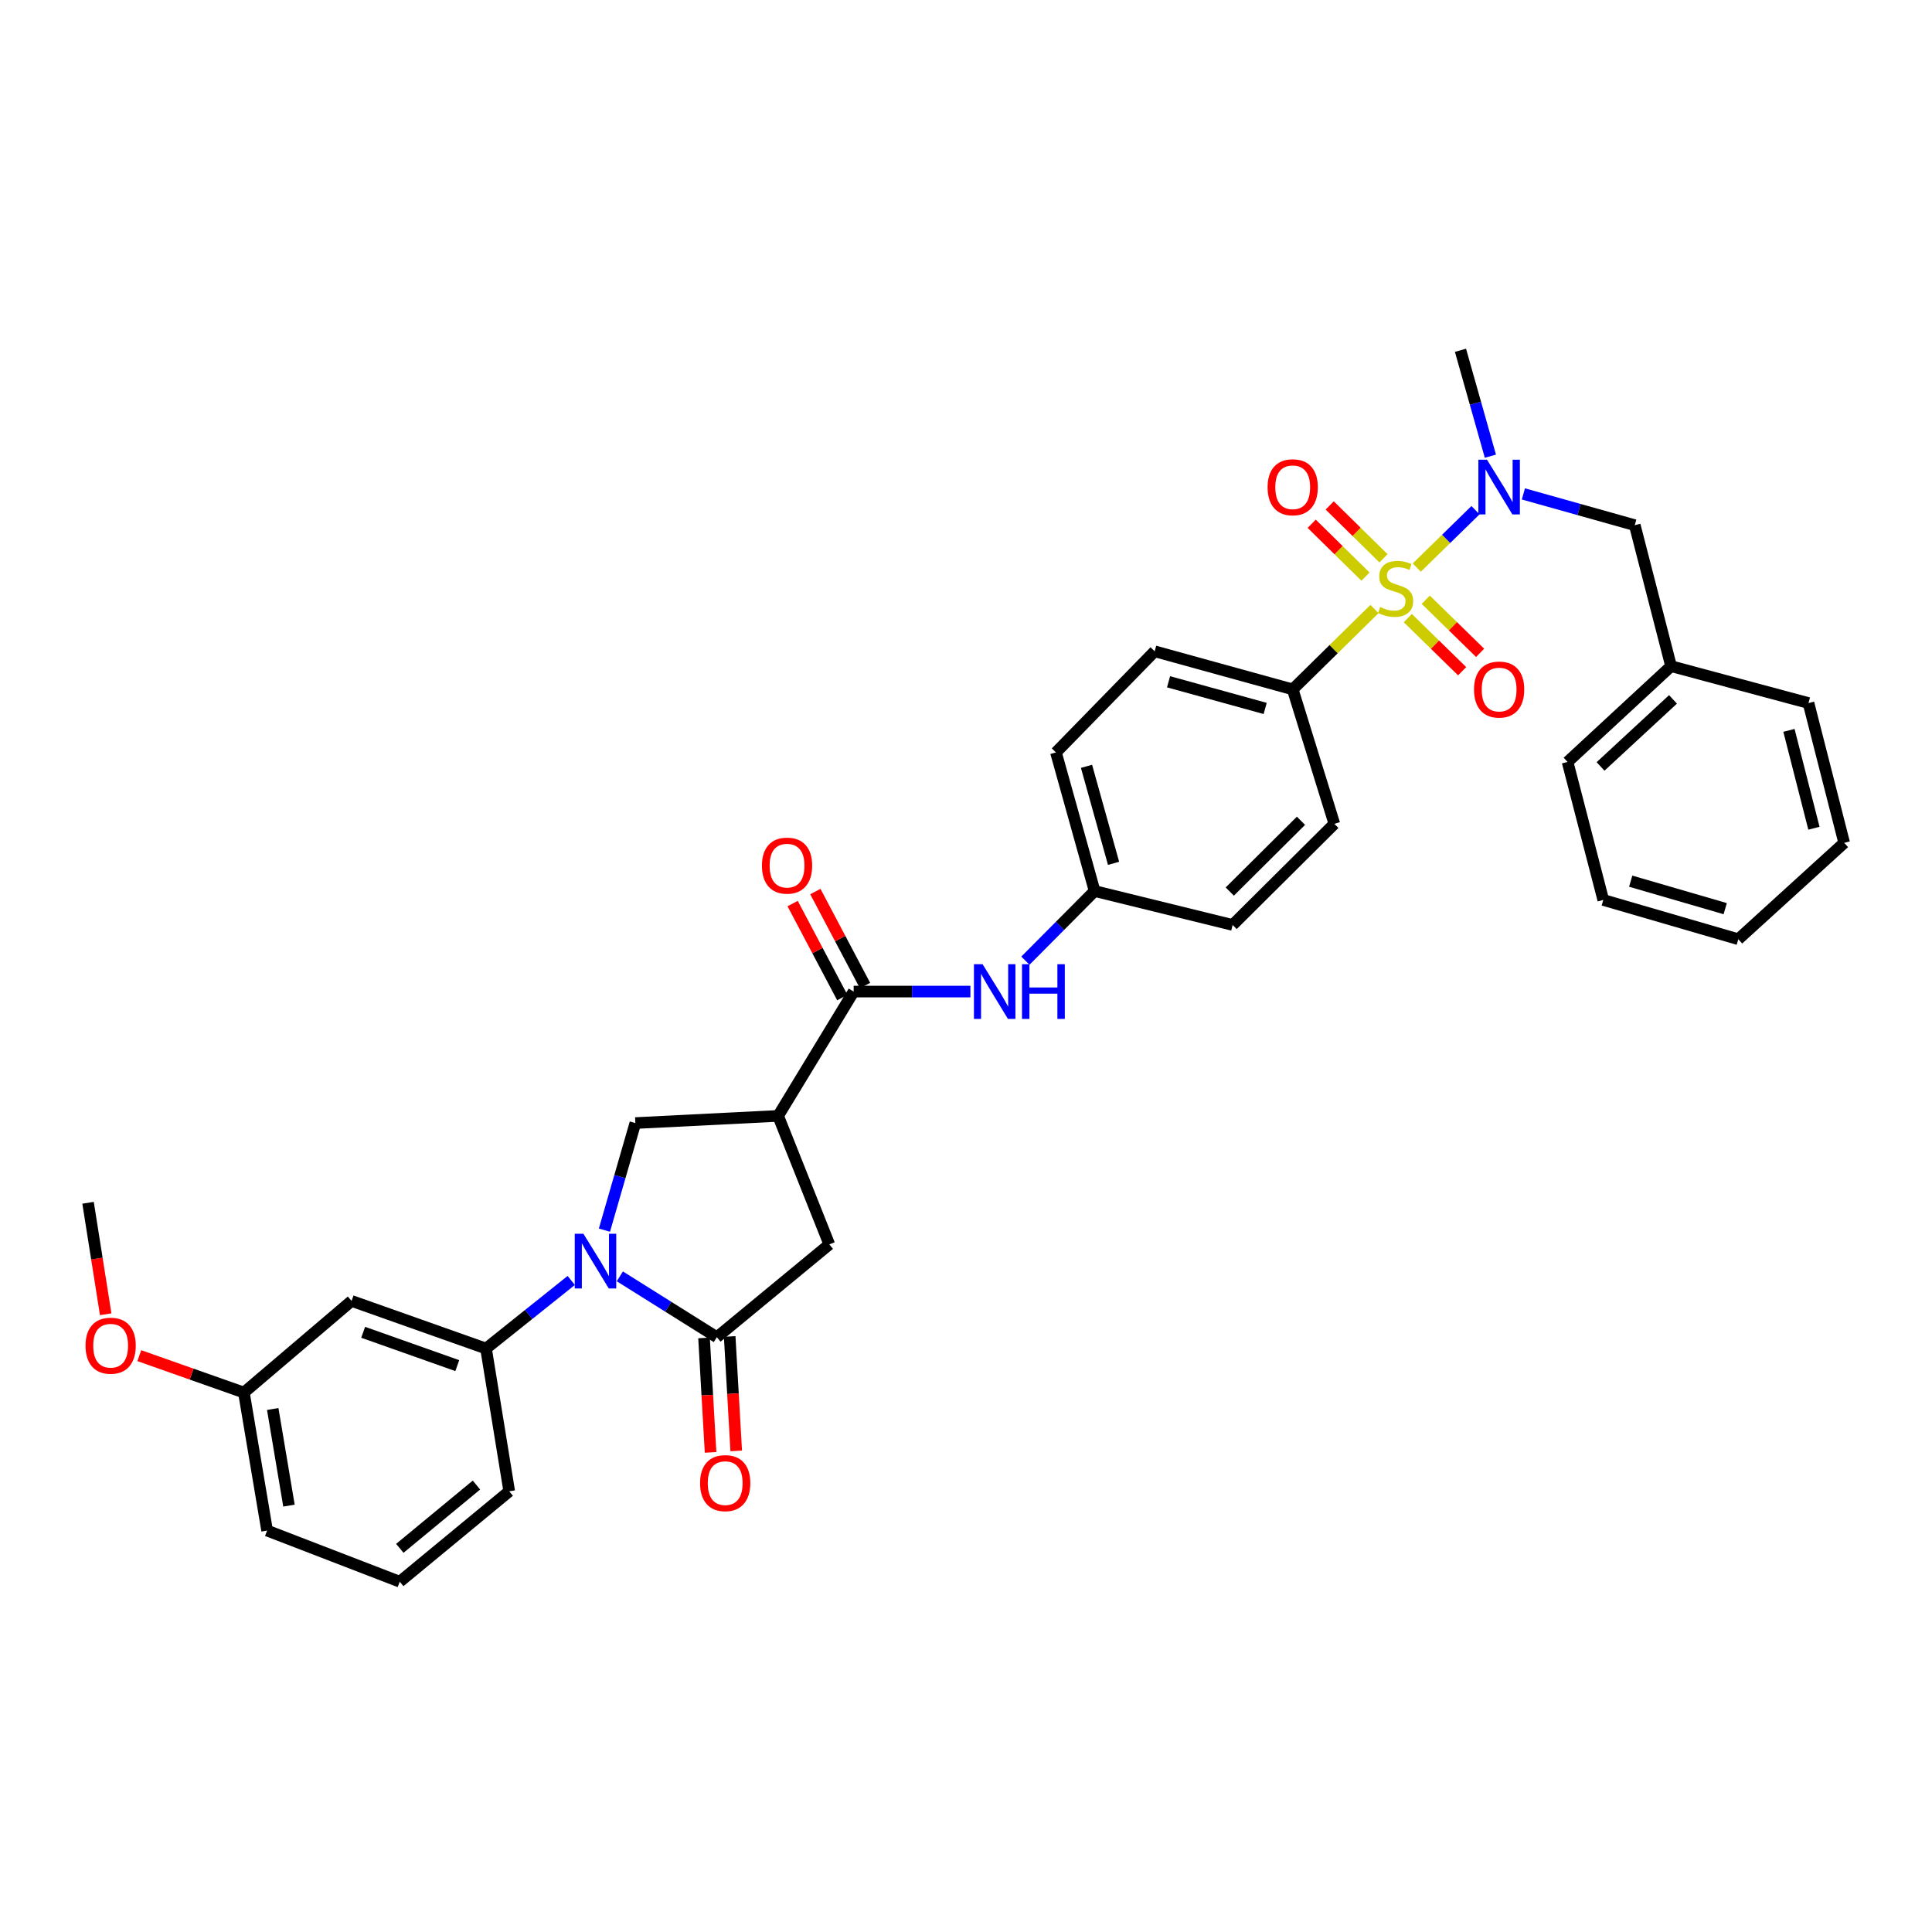 <?xml version='1.0' encoding='iso-8859-1'?>
<svg version='1.1' baseProfile='full'
              xmlns='http://www.w3.org/2000/svg'
                      xmlns:rdkit='http://www.rdkit.org/xml'
                      xmlns:xlink='http://www.w3.org/1999/xlink'
                  xml:space='preserve'
width='1000px' height='1000px' viewBox='0 0 1000 1000'>
<!-- END OF HEADER -->
<rect style='opacity:1.0;fill:#FFFFFF;stroke:none' width='1000' height='1000' x='0' y='0'> </rect>
<path class='bond-5' d='M 733.327,293.769 L 748.522,278.919' style='fill:none;fill-rule:evenodd;stroke:#CCCC00;stroke-width:6px;stroke-linecap:butt;stroke-linejoin:miter;stroke-opacity:1' />
<path class='bond-5' d='M 748.522,278.919 L 763.716,264.07' style='fill:none;fill-rule:evenodd;stroke:#0000FF;stroke-width:6px;stroke-linecap:butt;stroke-linejoin:miter;stroke-opacity:1' />
<path class='bond-8' d='M 711.427,315.231 L 690.266,336.028' style='fill:none;fill-rule:evenodd;stroke:#CCCC00;stroke-width:6px;stroke-linecap:butt;stroke-linejoin:miter;stroke-opacity:1' />
<path class='bond-8' d='M 690.266,336.028 L 669.105,356.825' style='fill:none;fill-rule:evenodd;stroke:#000000;stroke-width:6px;stroke-linecap:butt;stroke-linejoin:miter;stroke-opacity:1' />
<path class='bond-10' d='M 728.678,319.932 L 742.743,333.677' style='fill:none;fill-rule:evenodd;stroke:#CCCC00;stroke-width:6px;stroke-linecap:butt;stroke-linejoin:miter;stroke-opacity:1' />
<path class='bond-10' d='M 742.743,333.677 L 756.808,347.421' style='fill:none;fill-rule:evenodd;stroke:#FF0000;stroke-width:6px;stroke-linecap:butt;stroke-linejoin:miter;stroke-opacity:1' />
<path class='bond-10' d='M 737.975,310.419 L 752.04,324.164' style='fill:none;fill-rule:evenodd;stroke:#CCCC00;stroke-width:6px;stroke-linecap:butt;stroke-linejoin:miter;stroke-opacity:1' />
<path class='bond-10' d='M 752.04,324.164 L 766.105,337.909' style='fill:none;fill-rule:evenodd;stroke:#FF0000;stroke-width:6px;stroke-linecap:butt;stroke-linejoin:miter;stroke-opacity:1' />
<path class='bond-11' d='M 716.088,288.97 L 702.169,275.29' style='fill:none;fill-rule:evenodd;stroke:#CCCC00;stroke-width:6px;stroke-linecap:butt;stroke-linejoin:miter;stroke-opacity:1' />
<path class='bond-11' d='M 702.169,275.29 L 688.25,261.61' style='fill:none;fill-rule:evenodd;stroke:#FF0000;stroke-width:6px;stroke-linecap:butt;stroke-linejoin:miter;stroke-opacity:1' />
<path class='bond-11' d='M 706.765,298.456 L 692.846,284.776' style='fill:none;fill-rule:evenodd;stroke:#CCCC00;stroke-width:6px;stroke-linecap:butt;stroke-linejoin:miter;stroke-opacity:1' />
<path class='bond-11' d='M 692.846,284.776 L 678.926,271.096' style='fill:none;fill-rule:evenodd;stroke:#FF0000;stroke-width:6px;stroke-linecap:butt;stroke-linejoin:miter;stroke-opacity:1' />
<path class='bond-0' d='M 312.852,636.718 L 320.855,609.007' style='fill:none;fill-rule:evenodd;stroke:#0000FF;stroke-width:6px;stroke-linecap:butt;stroke-linejoin:miter;stroke-opacity:1' />
<path class='bond-0' d='M 320.855,609.007 L 328.857,581.297' style='fill:none;fill-rule:evenodd;stroke:#000000;stroke-width:6px;stroke-linecap:butt;stroke-linejoin:miter;stroke-opacity:1' />
<path class='bond-6' d='M 295.673,662.765 L 273.619,680.384' style='fill:none;fill-rule:evenodd;stroke:#0000FF;stroke-width:6px;stroke-linecap:butt;stroke-linejoin:miter;stroke-opacity:1' />
<path class='bond-6' d='M 273.619,680.384 L 251.565,698.003' style='fill:none;fill-rule:evenodd;stroke:#000000;stroke-width:6px;stroke-linecap:butt;stroke-linejoin:miter;stroke-opacity:1' />
<path class='bond-36' d='M 320.82,660.636 L 345.931,676.386' style='fill:none;fill-rule:evenodd;stroke:#0000FF;stroke-width:6px;stroke-linecap:butt;stroke-linejoin:miter;stroke-opacity:1' />
<path class='bond-36' d='M 345.931,676.386 L 371.043,692.136' style='fill:none;fill-rule:evenodd;stroke:#000000;stroke-width:6px;stroke-linecap:butt;stroke-linejoin:miter;stroke-opacity:1' />
<path class='bond-1' d='M 371.043,692.136 L 429.248,644.099' style='fill:none;fill-rule:evenodd;stroke:#000000;stroke-width:6px;stroke-linecap:butt;stroke-linejoin:miter;stroke-opacity:1' />
<path class='bond-13' d='M 364.403,692.516 L 366.097,722.134' style='fill:none;fill-rule:evenodd;stroke:#000000;stroke-width:6px;stroke-linecap:butt;stroke-linejoin:miter;stroke-opacity:1' />
<path class='bond-13' d='M 366.097,722.134 L 367.791,751.752' style='fill:none;fill-rule:evenodd;stroke:#FF0000;stroke-width:6px;stroke-linecap:butt;stroke-linejoin:miter;stroke-opacity:1' />
<path class='bond-13' d='M 377.682,691.757 L 379.376,721.374' style='fill:none;fill-rule:evenodd;stroke:#000000;stroke-width:6px;stroke-linecap:butt;stroke-linejoin:miter;stroke-opacity:1' />
<path class='bond-13' d='M 379.376,721.374 L 381.07,750.992' style='fill:none;fill-rule:evenodd;stroke:#FF0000;stroke-width:6px;stroke-linecap:butt;stroke-linejoin:miter;stroke-opacity:1' />
<path class='bond-2' d='M 402.758,577.588 L 441.854,513.234' style='fill:none;fill-rule:evenodd;stroke:#000000;stroke-width:6px;stroke-linecap:butt;stroke-linejoin:miter;stroke-opacity:1' />
<path class='bond-4' d='M 402.758,577.588 L 328.857,581.297' style='fill:none;fill-rule:evenodd;stroke:#000000;stroke-width:6px;stroke-linecap:butt;stroke-linejoin:miter;stroke-opacity:1' />
<path class='bond-7' d='M 402.758,577.588 L 429.248,644.099' style='fill:none;fill-rule:evenodd;stroke:#000000;stroke-width:6px;stroke-linecap:butt;stroke-linejoin:miter;stroke-opacity:1' />
<path class='bond-3' d='M 441.854,513.234 L 472.068,513.234' style='fill:none;fill-rule:evenodd;stroke:#000000;stroke-width:6px;stroke-linecap:butt;stroke-linejoin:miter;stroke-opacity:1' />
<path class='bond-3' d='M 472.068,513.234 L 502.281,513.234' style='fill:none;fill-rule:evenodd;stroke:#0000FF;stroke-width:6px;stroke-linecap:butt;stroke-linejoin:miter;stroke-opacity:1' />
<path class='bond-15' d='M 447.735,510.128 L 434.881,485.796' style='fill:none;fill-rule:evenodd;stroke:#000000;stroke-width:6px;stroke-linecap:butt;stroke-linejoin:miter;stroke-opacity:1' />
<path class='bond-15' d='M 434.881,485.796 L 422.028,461.464' style='fill:none;fill-rule:evenodd;stroke:#FF0000;stroke-width:6px;stroke-linecap:butt;stroke-linejoin:miter;stroke-opacity:1' />
<path class='bond-15' d='M 435.974,516.34 L 423.121,492.008' style='fill:none;fill-rule:evenodd;stroke:#000000;stroke-width:6px;stroke-linecap:butt;stroke-linejoin:miter;stroke-opacity:1' />
<path class='bond-15' d='M 423.121,492.008 L 410.267,467.676' style='fill:none;fill-rule:evenodd;stroke:#FF0000;stroke-width:6px;stroke-linecap:butt;stroke-linejoin:miter;stroke-opacity:1' />
<path class='bond-14' d='M 788.509,255.647 L 817.331,263.74' style='fill:none;fill-rule:evenodd;stroke:#0000FF;stroke-width:6px;stroke-linecap:butt;stroke-linejoin:miter;stroke-opacity:1' />
<path class='bond-14' d='M 817.331,263.74 L 846.152,271.833' style='fill:none;fill-rule:evenodd;stroke:#000000;stroke-width:6px;stroke-linecap:butt;stroke-linejoin:miter;stroke-opacity:1' />
<path class='bond-23' d='M 771.425,236.119 L 763.681,208.713' style='fill:none;fill-rule:evenodd;stroke:#0000FF;stroke-width:6px;stroke-linecap:butt;stroke-linejoin:miter;stroke-opacity:1' />
<path class='bond-23' d='M 763.681,208.713 L 755.936,181.307' style='fill:none;fill-rule:evenodd;stroke:#000000;stroke-width:6px;stroke-linecap:butt;stroke-linejoin:miter;stroke-opacity:1' />
<path class='bond-12' d='M 251.565,698.003 L 181.973,673.36' style='fill:none;fill-rule:evenodd;stroke:#000000;stroke-width:6px;stroke-linecap:butt;stroke-linejoin:miter;stroke-opacity:1' />
<path class='bond-12' d='M 236.687,706.845 L 187.972,689.595' style='fill:none;fill-rule:evenodd;stroke:#000000;stroke-width:6px;stroke-linecap:butt;stroke-linejoin:miter;stroke-opacity:1' />
<path class='bond-24' d='M 251.565,698.003 L 263.58,771.896' style='fill:none;fill-rule:evenodd;stroke:#000000;stroke-width:6px;stroke-linecap:butt;stroke-linejoin:miter;stroke-opacity:1' />
<path class='bond-16' d='M 669.105,356.825 L 597.657,337.11' style='fill:none;fill-rule:evenodd;stroke:#000000;stroke-width:6px;stroke-linecap:butt;stroke-linejoin:miter;stroke-opacity:1' />
<path class='bond-16' d='M 654.85,366.689 L 604.837,352.889' style='fill:none;fill-rule:evenodd;stroke:#000000;stroke-width:6px;stroke-linecap:butt;stroke-linejoin:miter;stroke-opacity:1' />
<path class='bond-17' d='M 669.105,356.825 L 690.659,426.417' style='fill:none;fill-rule:evenodd;stroke:#000000;stroke-width:6px;stroke-linecap:butt;stroke-linejoin:miter;stroke-opacity:1' />
<path class='bond-9' d='M 530.745,497.24 L 548.658,479.219' style='fill:none;fill-rule:evenodd;stroke:#0000FF;stroke-width:6px;stroke-linecap:butt;stroke-linejoin:miter;stroke-opacity:1' />
<path class='bond-9' d='M 548.658,479.219 L 566.571,461.199' style='fill:none;fill-rule:evenodd;stroke:#000000;stroke-width:6px;stroke-linecap:butt;stroke-linejoin:miter;stroke-opacity:1' />
<path class='bond-19' d='M 181.973,673.36 L 126.243,720.785' style='fill:none;fill-rule:evenodd;stroke:#000000;stroke-width:6px;stroke-linecap:butt;stroke-linejoin:miter;stroke-opacity:1' />
<path class='bond-22' d='M 846.152,271.833 L 864.943,344.803' style='fill:none;fill-rule:evenodd;stroke:#000000;stroke-width:6px;stroke-linecap:butt;stroke-linejoin:miter;stroke-opacity:1' />
<path class='bond-21' d='M 597.657,337.11 L 546.561,389.456' style='fill:none;fill-rule:evenodd;stroke:#000000;stroke-width:6px;stroke-linecap:butt;stroke-linejoin:miter;stroke-opacity:1' />
<path class='bond-20' d='M 690.659,426.417 L 638.01,478.756' style='fill:none;fill-rule:evenodd;stroke:#000000;stroke-width:6px;stroke-linecap:butt;stroke-linejoin:miter;stroke-opacity:1' />
<path class='bond-20' d='M 673.385,424.835 L 636.53,461.472' style='fill:none;fill-rule:evenodd;stroke:#000000;stroke-width:6px;stroke-linecap:butt;stroke-linejoin:miter;stroke-opacity:1' />
<path class='bond-18' d='M 566.571,461.199 L 638.01,478.756' style='fill:none;fill-rule:evenodd;stroke:#000000;stroke-width:6px;stroke-linecap:butt;stroke-linejoin:miter;stroke-opacity:1' />
<path class='bond-34' d='M 566.571,461.199 L 546.561,389.456' style='fill:none;fill-rule:evenodd;stroke:#000000;stroke-width:6px;stroke-linecap:butt;stroke-linejoin:miter;stroke-opacity:1' />
<path class='bond-34' d='M 576.381,446.864 L 562.374,396.644' style='fill:none;fill-rule:evenodd;stroke:#000000;stroke-width:6px;stroke-linecap:butt;stroke-linejoin:miter;stroke-opacity:1' />
<path class='bond-25' d='M 126.243,720.785 L 99.171,711.234' style='fill:none;fill-rule:evenodd;stroke:#000000;stroke-width:6px;stroke-linecap:butt;stroke-linejoin:miter;stroke-opacity:1' />
<path class='bond-25' d='M 99.171,711.234 L 72.1,701.683' style='fill:none;fill-rule:evenodd;stroke:#FF0000;stroke-width:6px;stroke-linecap:butt;stroke-linejoin:miter;stroke-opacity:1' />
<path class='bond-37' d='M 126.243,720.785 L 138.258,792.224' style='fill:none;fill-rule:evenodd;stroke:#000000;stroke-width:6px;stroke-linecap:butt;stroke-linejoin:miter;stroke-opacity:1' />
<path class='bond-37' d='M 141.162,729.295 L 149.572,779.302' style='fill:none;fill-rule:evenodd;stroke:#000000;stroke-width:6px;stroke-linecap:butt;stroke-linejoin:miter;stroke-opacity:1' />
<path class='bond-28' d='M 864.943,344.803 L 811.371,394.385' style='fill:none;fill-rule:evenodd;stroke:#000000;stroke-width:6px;stroke-linecap:butt;stroke-linejoin:miter;stroke-opacity:1' />
<path class='bond-28' d='M 865.942,362.002 L 828.441,396.709' style='fill:none;fill-rule:evenodd;stroke:#000000;stroke-width:6px;stroke-linecap:butt;stroke-linejoin:miter;stroke-opacity:1' />
<path class='bond-29' d='M 864.943,344.803 L 936.072,363.897' style='fill:none;fill-rule:evenodd;stroke:#000000;stroke-width:6px;stroke-linecap:butt;stroke-linejoin:miter;stroke-opacity:1' />
<path class='bond-26' d='M 263.58,771.896 L 206.912,818.693' style='fill:none;fill-rule:evenodd;stroke:#000000;stroke-width:6px;stroke-linecap:butt;stroke-linejoin:miter;stroke-opacity:1' />
<path class='bond-26' d='M 246.611,768.66 L 206.943,801.417' style='fill:none;fill-rule:evenodd;stroke:#000000;stroke-width:6px;stroke-linecap:butt;stroke-linejoin:miter;stroke-opacity:1' />
<path class='bond-30' d='M 54.708,680.261 L 50.141,651.41' style='fill:none;fill-rule:evenodd;stroke:#FF0000;stroke-width:6px;stroke-linecap:butt;stroke-linejoin:miter;stroke-opacity:1' />
<path class='bond-30' d='M 50.141,651.41 L 45.574,622.559' style='fill:none;fill-rule:evenodd;stroke:#000000;stroke-width:6px;stroke-linecap:butt;stroke-linejoin:miter;stroke-opacity:1' />
<path class='bond-27' d='M 206.912,818.693 L 138.258,792.224' style='fill:none;fill-rule:evenodd;stroke:#000000;stroke-width:6px;stroke-linecap:butt;stroke-linejoin:miter;stroke-opacity:1' />
<path class='bond-31' d='M 811.371,394.385 L 829.851,465.817' style='fill:none;fill-rule:evenodd;stroke:#000000;stroke-width:6px;stroke-linecap:butt;stroke-linejoin:miter;stroke-opacity:1' />
<path class='bond-32' d='M 936.072,363.897 L 954.545,436.26' style='fill:none;fill-rule:evenodd;stroke:#000000;stroke-width:6px;stroke-linecap:butt;stroke-linejoin:miter;stroke-opacity:1' />
<path class='bond-32' d='M 925.956,378.041 L 938.887,428.695' style='fill:none;fill-rule:evenodd;stroke:#000000;stroke-width:6px;stroke-linecap:butt;stroke-linejoin:miter;stroke-opacity:1' />
<path class='bond-35' d='M 829.851,465.817 L 899.739,486.138' style='fill:none;fill-rule:evenodd;stroke:#000000;stroke-width:6px;stroke-linecap:butt;stroke-linejoin:miter;stroke-opacity:1' />
<path class='bond-35' d='M 844.048,456.093 L 892.969,470.318' style='fill:none;fill-rule:evenodd;stroke:#000000;stroke-width:6px;stroke-linecap:butt;stroke-linejoin:miter;stroke-opacity:1' />
<path class='bond-33' d='M 954.545,436.26 L 899.739,486.138' style='fill:none;fill-rule:evenodd;stroke:#000000;stroke-width:6px;stroke-linecap:butt;stroke-linejoin:miter;stroke-opacity:1' />
<path  class='atom-0' d='M 714.374 314.192
Q 714.694 314.312, 716.014 314.872
Q 717.334 315.432, 718.774 315.792
Q 720.254 316.112, 721.694 316.112
Q 724.374 316.112, 725.934 314.832
Q 727.494 313.512, 727.494 311.232
Q 727.494 309.672, 726.694 308.712
Q 725.934 307.752, 724.734 307.232
Q 723.534 306.712, 721.534 306.112
Q 719.014 305.352, 717.494 304.632
Q 716.014 303.912, 714.934 302.392
Q 713.894 300.872, 713.894 298.312
Q 713.894 294.752, 716.294 292.552
Q 718.734 290.352, 723.534 290.352
Q 726.814 290.352, 730.534 291.912
L 729.614 294.992
Q 726.214 293.592, 723.654 293.592
Q 720.894 293.592, 719.374 294.752
Q 717.854 295.872, 717.894 297.832
Q 717.894 299.352, 718.654 300.272
Q 719.454 301.192, 720.574 301.712
Q 721.734 302.232, 723.654 302.832
Q 726.214 303.632, 727.734 304.432
Q 729.254 305.232, 730.334 306.872
Q 731.454 308.472, 731.454 311.232
Q 731.454 315.152, 728.814 317.272
Q 726.214 319.352, 721.854 319.352
Q 719.334 319.352, 717.414 318.792
Q 715.534 318.272, 713.294 317.352
L 714.374 314.192
' fill='#CCCC00'/>
<path  class='atom-1' d='M 301.966 638.577
L 311.246 653.577
Q 312.166 655.057, 313.646 657.737
Q 315.126 660.417, 315.206 660.577
L 315.206 638.577
L 318.966 638.577
L 318.966 666.897
L 315.086 666.897
L 305.126 650.497
Q 303.966 648.577, 302.726 646.377
Q 301.526 644.177, 301.166 643.497
L 301.166 666.897
L 297.486 666.897
L 297.486 638.577
L 301.966 638.577
' fill='#0000FF'/>
<path  class='atom-6' d='M 769.686 237.959
L 778.966 252.959
Q 779.886 254.439, 781.366 257.119
Q 782.846 259.799, 782.926 259.959
L 782.926 237.959
L 786.686 237.959
L 786.686 266.279
L 782.806 266.279
L 772.846 249.879
Q 771.686 247.959, 770.446 245.759
Q 769.246 243.559, 768.886 242.879
L 768.886 266.279
L 765.206 266.279
L 765.206 237.959
L 769.686 237.959
' fill='#0000FF'/>
<path  class='atom-10' d='M 508.586 499.074
L 517.866 514.074
Q 518.786 515.554, 520.266 518.234
Q 521.746 520.914, 521.826 521.074
L 521.826 499.074
L 525.586 499.074
L 525.586 527.394
L 521.706 527.394
L 511.746 510.994
Q 510.586 509.074, 509.346 506.874
Q 508.146 504.674, 507.786 503.994
L 507.786 527.394
L 504.106 527.394
L 504.106 499.074
L 508.586 499.074
' fill='#0000FF'/>
<path  class='atom-10' d='M 528.986 499.074
L 532.826 499.074
L 532.826 511.114
L 547.306 511.114
L 547.306 499.074
L 551.146 499.074
L 551.146 527.394
L 547.306 527.394
L 547.306 514.314
L 532.826 514.314
L 532.826 527.394
L 528.986 527.394
L 528.986 499.074
' fill='#0000FF'/>
<path  class='atom-11' d='M 762.946 356.905
Q 762.946 350.105, 766.306 346.305
Q 769.666 342.505, 775.946 342.505
Q 782.226 342.505, 785.586 346.305
Q 788.946 350.105, 788.946 356.905
Q 788.946 363.785, 785.546 367.705
Q 782.146 371.585, 775.946 371.585
Q 769.706 371.585, 766.306 367.705
Q 762.946 363.825, 762.946 356.905
M 775.946 368.385
Q 780.266 368.385, 782.586 365.505
Q 784.946 362.585, 784.946 356.905
Q 784.946 351.345, 782.586 348.545
Q 780.266 345.705, 775.946 345.705
Q 771.626 345.705, 769.266 348.505
Q 766.946 351.305, 766.946 356.905
Q 766.946 362.625, 769.266 365.505
Q 771.626 368.385, 775.946 368.385
' fill='#FF0000'/>
<path  class='atom-12' d='M 656.105 252.199
Q 656.105 245.399, 659.465 241.599
Q 662.825 237.799, 669.105 237.799
Q 675.385 237.799, 678.745 241.599
Q 682.105 245.399, 682.105 252.199
Q 682.105 259.079, 678.705 262.999
Q 675.305 266.879, 669.105 266.879
Q 662.865 266.879, 659.465 262.999
Q 656.105 259.119, 656.105 252.199
M 669.105 263.679
Q 673.425 263.679, 675.745 260.799
Q 678.105 257.879, 678.105 252.199
Q 678.105 246.639, 675.745 243.839
Q 673.425 240.999, 669.105 240.999
Q 664.785 240.999, 662.425 243.799
Q 660.105 246.599, 660.105 252.199
Q 660.105 257.919, 662.425 260.799
Q 664.785 263.679, 669.105 263.679
' fill='#FF0000'/>
<path  class='atom-14' d='M 362.358 767.661
Q 362.358 760.861, 365.718 757.061
Q 369.078 753.261, 375.358 753.261
Q 381.638 753.261, 384.998 757.061
Q 388.358 760.861, 388.358 767.661
Q 388.358 774.541, 384.958 778.461
Q 381.558 782.341, 375.358 782.341
Q 369.118 782.341, 365.718 778.461
Q 362.358 774.581, 362.358 767.661
M 375.358 779.141
Q 379.678 779.141, 381.998 776.261
Q 384.358 773.341, 384.358 767.661
Q 384.358 762.101, 381.998 759.301
Q 379.678 756.461, 375.358 756.461
Q 371.038 756.461, 368.678 759.261
Q 366.358 762.061, 366.358 767.661
Q 366.358 773.381, 368.678 776.261
Q 371.038 779.141, 375.358 779.141
' fill='#FF0000'/>
<path  class='atom-16' d='M 394.376 448.045
Q 394.376 441.245, 397.736 437.445
Q 401.096 433.645, 407.376 433.645
Q 413.656 433.645, 417.016 437.445
Q 420.376 441.245, 420.376 448.045
Q 420.376 454.925, 416.976 458.845
Q 413.576 462.725, 407.376 462.725
Q 401.136 462.725, 397.736 458.845
Q 394.376 454.965, 394.376 448.045
M 407.376 459.525
Q 411.696 459.525, 414.016 456.645
Q 416.376 453.725, 416.376 448.045
Q 416.376 442.485, 414.016 439.685
Q 411.696 436.845, 407.376 436.845
Q 403.056 436.845, 400.696 439.645
Q 398.376 442.445, 398.376 448.045
Q 398.376 453.765, 400.696 456.645
Q 403.056 459.525, 407.376 459.525
' fill='#FF0000'/>
<path  class='atom-26' d='M 44.271 696.532
Q 44.271 689.732, 47.631 685.932
Q 50.991 682.132, 57.271 682.132
Q 63.551 682.132, 66.911 685.932
Q 70.271 689.732, 70.271 696.532
Q 70.271 703.412, 66.871 707.332
Q 63.471 711.212, 57.271 711.212
Q 51.031 711.212, 47.631 707.332
Q 44.271 703.452, 44.271 696.532
M 57.271 708.012
Q 61.591 708.012, 63.911 705.132
Q 66.271 702.212, 66.271 696.532
Q 66.271 690.972, 63.911 688.172
Q 61.591 685.332, 57.271 685.332
Q 52.951 685.332, 50.591 688.132
Q 48.271 690.932, 48.271 696.532
Q 48.271 702.252, 50.591 705.132
Q 52.951 708.012, 57.271 708.012
' fill='#FF0000'/>
</svg>
